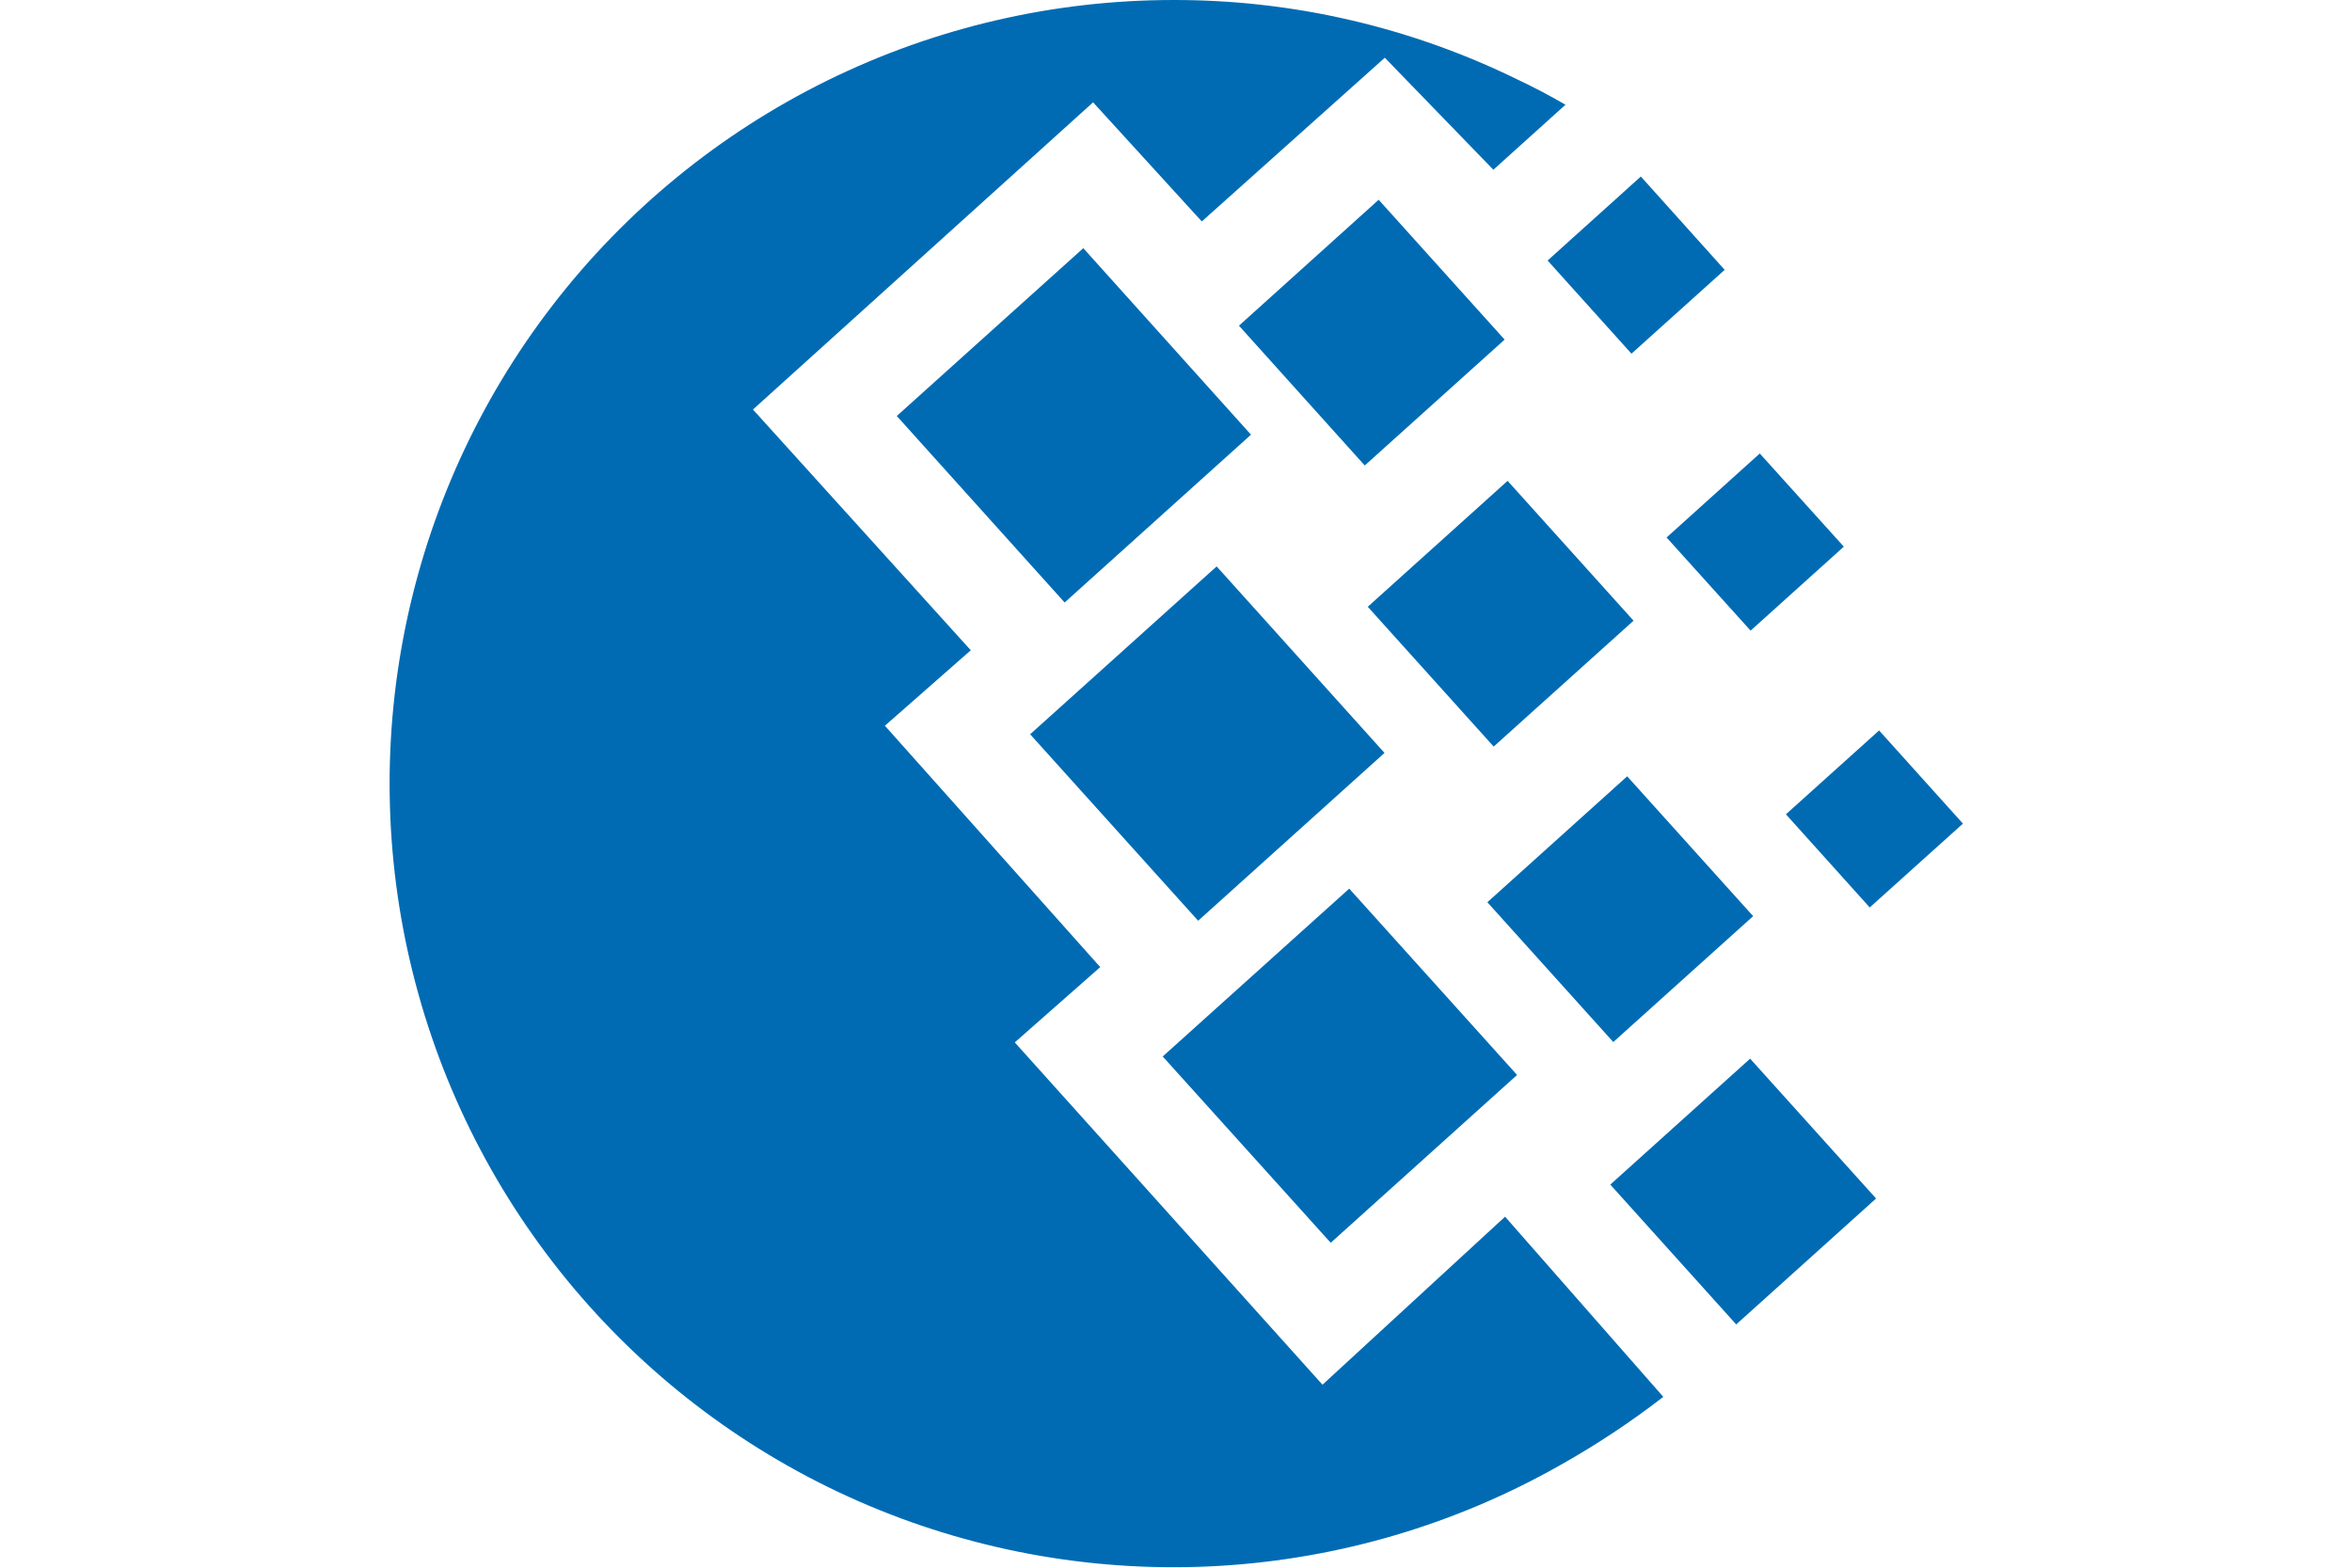 <svg width="60" height="40" viewBox="0 0 60 40" fill="none" xmlns="http://www.w3.org/2000/svg">
<g clip-path="url(#clip0_1_649)">
<path fill-rule="evenodd" clip-rule="evenodd" d="M29.923 4.92475e-05C32.961 -0.007 35.96 0.684 38.689 2.018C39.106 2.214 39.522 2.432 39.936 2.672L38.096 4.331L35.327 1.473L30.658 5.65L27.885 2.611L19.208 10.449L24.765 16.592L22.574 18.517L28.067 24.676L25.887 26.597L33.737 35.331L38.395 31.044L42.431 35.641C41.595 36.288 40.713 36.872 39.791 37.389C37.129 38.897 34.157 39.775 31.102 39.954C28.048 40.133 24.993 39.608 22.173 38.421C19.354 37.233 16.844 35.414 14.838 33.104C12.831 30.794 11.382 28.055 10.601 25.096C9.82 22.138 9.729 19.04 10.334 16.041C10.939 13.041 12.224 10.221 14.091 7.797C15.957 5.372 18.355 3.409 21.1 2.057C23.845 0.705 26.864 0.002 29.923 4.92475e-05Z" fill="#006BB3"/>
<path fill-rule="evenodd" clip-rule="evenodd" d="M26.279 18.735L31.037 14.452L35.319 19.211L30.565 23.493L26.279 18.735ZM29.661 26.956L34.419 22.674L38.701 27.428L33.947 31.71L29.661 26.956ZM22.877 10.614L27.635 6.332L31.913 11.091L27.159 15.373L22.877 10.614ZM31.606 8.31L35.17 5.097L38.383 8.665L34.815 11.877L31.606 8.31ZM37.943 23.021L41.51 19.808L44.723 23.376L41.155 26.588L37.943 23.021ZM41.079 30.225L44.646 27.012L47.859 30.58L44.291 33.793L41.079 30.225ZM42.515 13.714L44.892 11.571L47.036 13.948L44.658 16.091L42.515 13.714ZM39.48 6.647L41.858 4.504L43.997 6.885L41.619 9.024L39.48 6.647ZM45.559 20.777L47.936 18.638L50.075 21.015L47.697 23.154L45.559 20.777ZM34.892 15.482L38.459 12.269L41.672 15.837L38.104 19.049L34.892 15.482Z" fill="#006BB3"/>
</g>
<defs>
<clipPath id="clip0_1_649">
<rect width="40.149" height="40" fill="white" transform="translate(9.925)"/>
</clipPath>
</defs>
</svg>
